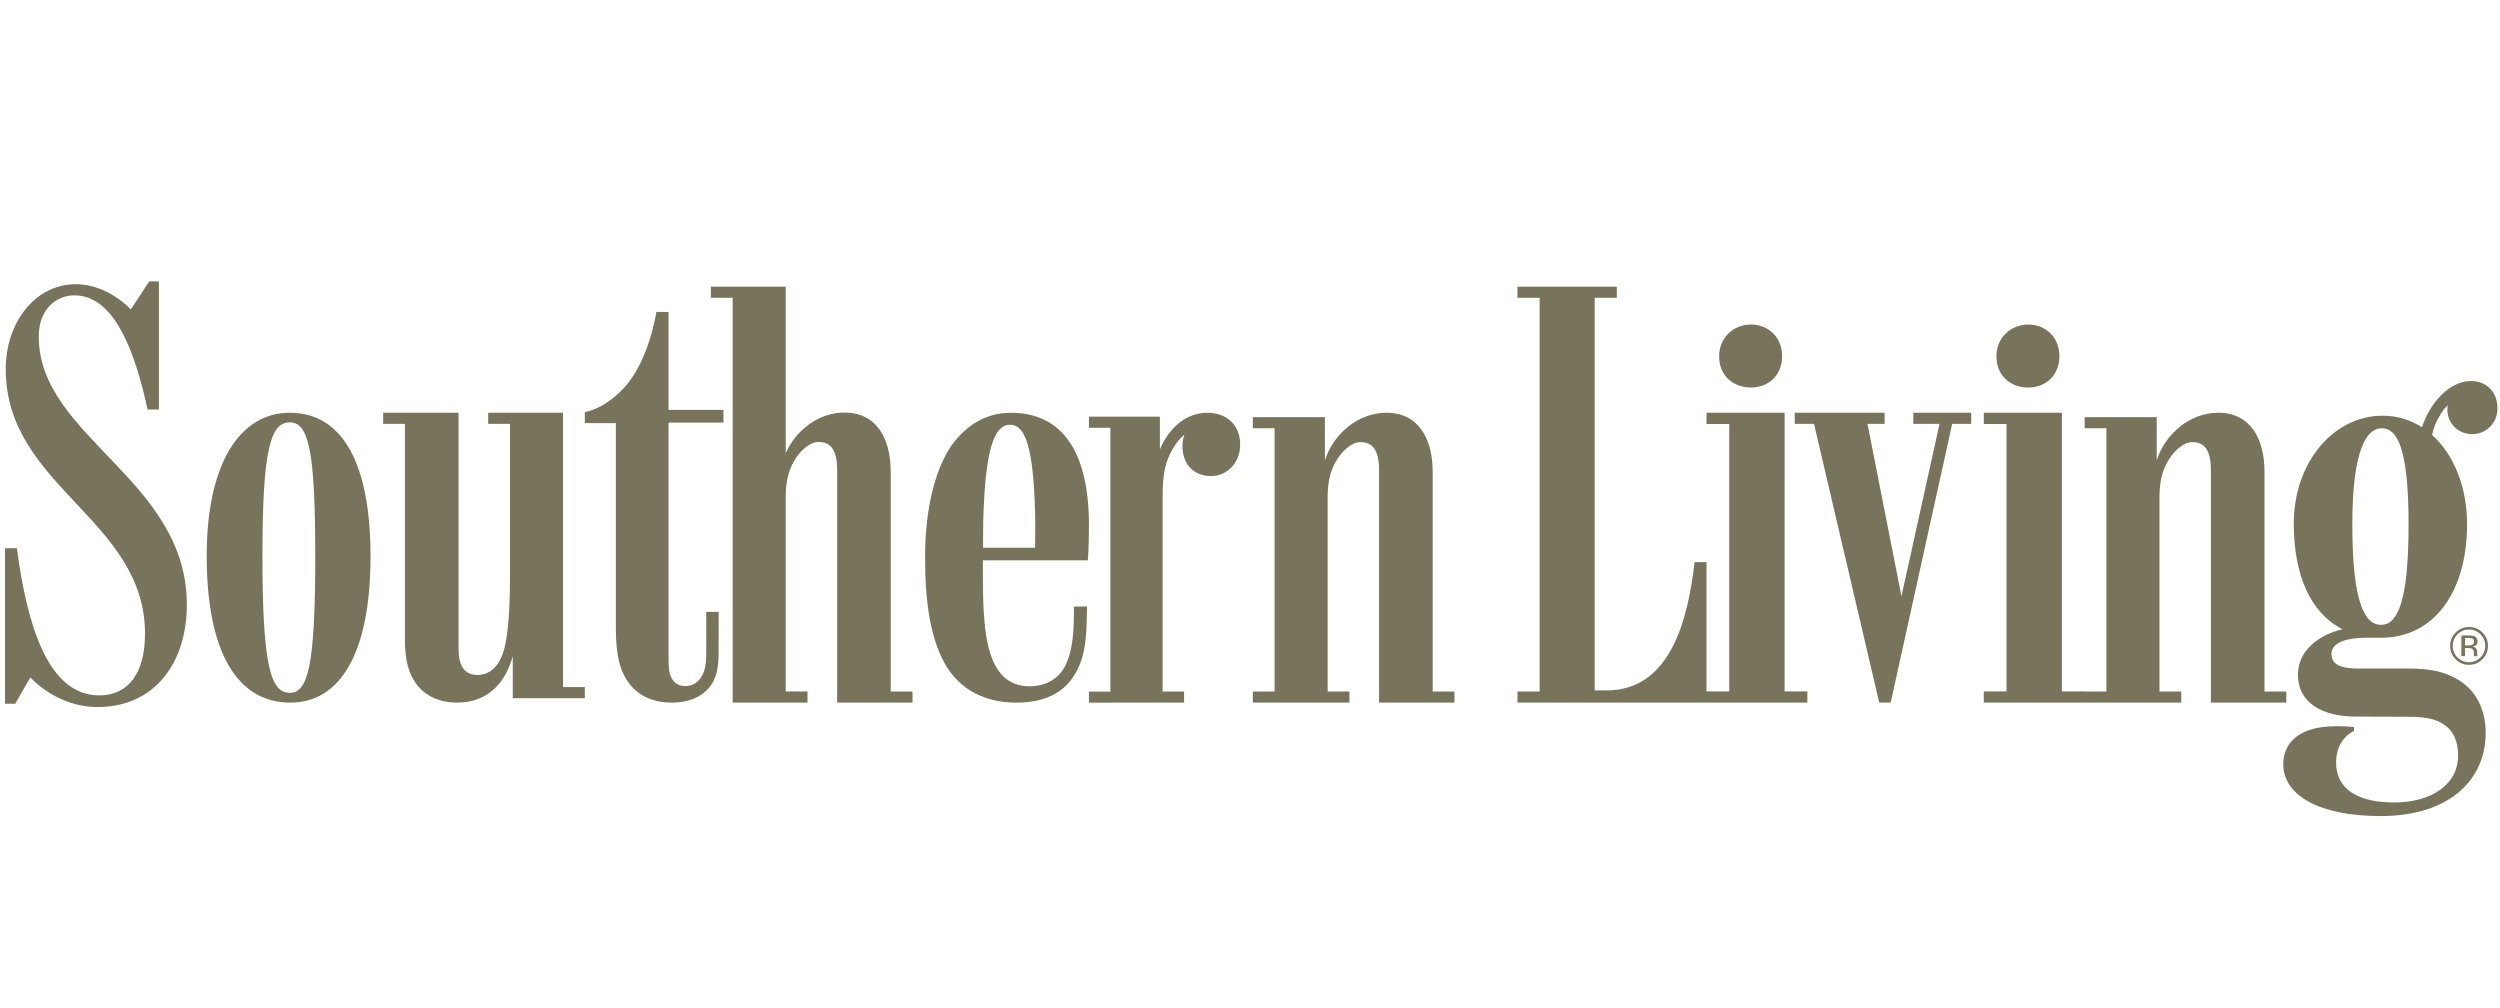 <?xml version="1.0" encoding="utf-8"?>
<!-- Generator: Adobe Illustrator 23.0.1, SVG Export Plug-In . SVG Version: 6.00 Build 0)  -->
<svg version="1.1" id="Layer_1" xmlns="http://www.w3.org/2000/svg" xmlns:xlink="http://www.w3.org/1999/xlink" x="0px" y="0px"
	 viewBox="0 0 1000 403" style="enable-background:new 0 0 1000 403;" xml:space="preserve">
<style type="text/css">
	.st0{fill-rule:evenodd;clip-rule:evenodd;fill:#78745C;}
</style>
<g>
	<path class="st0" d="M39.72,278.15c-20.51,0-28.87-27.99-32.97-58.86H2.01v62.19h4.1l6.04-10.52c0,0,10.3,11.86,26.91,11.86
		c22.68,0,35.68-17.54,35.68-40.94c0-50.17-59.24-67.04-59.24-107.28c0-11.11,7.18-16.46,14.3-16.46
		c15.96,0,24.26,22.62,29.23,45.66h4.53v-51.23h-3.88l-7.34,11.19c0,0-9.06-10.08-22.01-10.08c-16.39,0.01-28.04,15.44-28.04,34.01
		c0,46.98,55.72,60.07,55.72,105.79C58.01,268.94,51.55,278.15,39.72,278.15 M115.94,277.13c-7.61,0-10.96-10.55-10.96-54.39
		c0-42.52,3.09-53.79,10.91-53.79c7.61,0,10.21,11.27,10.21,53.79C126.1,266.58,123.11,277.13,115.94,277.13 M115.89,165.1
		c-19.98,0-33.21,20.39-33.21,57.21c0,38.79,12.35,58.74,33.43,58.74c20.21,0,32.1-20.17,32.1-58.53
		C148.22,185.7,137.19,165.1,115.89,165.1 M161.97,255.99c0,7.54,1.34,13.53,4.69,17.74c3.58,4.88,9.61,7.32,16.09,7.32
		c10.28,0,17.43-5.55,21.01-14.64c0.5-1.27,0.95-2.55,1.34-3.83v16.69h28.83v-4.44h-8.71V165.1h-29.95v4.44h8.72v60.31
		c0,11.3-0.45,23.49-2.46,30.37c-1.79,5.98-5.36,9.76-10.51,9.76c-4.69,0-7.6-2.88-7.6-10.42V165.1h-30.16v4.44h8.71
		C161.97,169.53,161.97,255.99,161.97,255.99z M249.67,270.2c3.99,7.75,11.09,10.85,19.08,10.85c6.47,0,11.6-2.07,14.92-6
		c2.72-3.22,3.76-7.65,3.76-13.48l0.04-16.82h-4.98l0.02,16.82c0,3.78-0.5,6.54-1.66,8.65c-1.48,2.72-3.93,4.22-6.65,4.22
		c-2.69,0-4.44-1.13-5.54-3.15c-0.99-1.8-1.24-4.43-1.24-7.77v-94.48h21.96v-5.1h-21.96v-39.18h-4.88c0,0-2.88,19.92-13.31,30.77
		c-7.99,8.41-15.31,9.3-15.31,9.3v4.42h12.42v81.91C246.34,259.13,247.23,265.55,249.67,270.2"/>
	<path class="st0" d="M336.18,281.05H365v-4.44h-8.71v-87.84c0-13.31-5.59-23.74-18.55-23.74c-10.05,0-19.25,6.79-23.45,16.19
		v-66.55h-29.95v4.44h8.72v161.93h29.94v-4.44h-8.71v-77.86c0-5.32,0.89-9.54,2.67-13.09c2.69-5.32,6.93-8.87,10.51-8.87
		c4.69,0,7.38,3.1,7.38,11.09v93.17H336.18z M404.08,169.9c6.97,0,9.6,12.56,10.02,38.88c0.03,2.01-0.05,8.18-0.05,10.32H393.2
		c0.03-1.73,0.05-9.23,0.1-10.85C394.06,180.48,397.42,169.9,404.08,169.9 M406.48,281.05c12.35,0,21.14-4.55,25.46-15.34
		c2.78-6.94,2.66-14.36,2.88-23.09h-5.21c-0.02,0.6-0.07,3.22-0.07,3.85c0,8.48-1.04,14.81-3.23,19.44
		c-2.64,5.57-7.98,8.6-14.41,8.6c-8.23,0-13.08-4.77-15.78-13.09c-2.46-7.57-2.97-18.19-2.97-31.61l0.01-5.68h41.97
		c0,0,0.45-4.87,0.45-14.04c0-29.04-10.43-44.98-31.27-44.98c-9.75,0-17.68,4.8-23.57,12.88c-6.57,9.39-10.69,25.38-10.69,44.29
		v1.46c0,16.81,2.06,31.28,7.82,41.59C384.18,276.62,394.95,281.05,406.48,281.05 M445.26,281.05h28.38v-4.44h-8.58v-78.41
		c0-9.55,1.32-13.99,4.18-18.88c1.2-2.08,2.73-3.95,4.54-5.53c-0.53,1.49-0.8,3.06-0.8,4.64c0,7.34,4.62,12,11.43,12
		c6.6,0,11.66-5.55,11.66-12.44c0-7.99-5.28-12.88-13.2-12.88c-7.92,0-15.04,5.45-18.92,14.67v-13.11h-28.38v4.44h8.58v105.52h-8.58
		v4.44H445.26z M510.95,281.05h28.83v-4.44h-8.72V198.8c0-5.32,0.89-9.53,2.68-13.08c2.69-5.32,6.93-8.87,10.51-8.87
		c4.69,0,7.38,3.11,7.38,11.09v93.11h30.16v-4.44h-8.71v-87.79c0-13.3-5.59-23.73-18.55-23.73c-11.06,0-21.1,8.2-24.57,19.07v-17.3
		h-28.83v4.44h8.71v105.31h-8.71v4.44H510.95z M636.28,281.05h46.33v-56.2h-4.77c-2.72,23.77-9.99,51.31-35.2,51.31h-4.76V119.12
		h8.85v-4.44h-39.74v4.44h8.86v157.49h-8.86v4.44H636.28L636.28,281.05z M692.86,281.05h30.08v-4.5h-9.09V165.1h-31.24v4.5h9.09
		v106.95h-9.09v4.5h9.09H692.86z M700.35,129.81c-6.77,0-12.7,5.08-12.7,12.71c0,8.05,5.93,12.5,12.7,12.5
		c6.99,0,12.5-4.87,12.5-12.5S707.35,129.81,700.35,129.81 M776.79,165.1h-11.47v4.46h10.49l-15.23,68.96L747,169.56h6.85v-4.46
		H717.9v4.46h7.71l26.08,111.49h4.58l24.6-111.49h7.6v-4.46h-6.62H776.79z M803.77,281.05h30.08v-4.5h-9.09V165.1h-31.24v4.5h9.09
		v106.95h-9.09v4.5h9.09H803.77z M811.27,129.81c-6.77,0-12.7,5.08-12.7,12.71c0,8.05,5.93,12.5,12.7,12.5
		c6.99,0,12.5-4.87,12.5-12.5S818.26,129.81,811.27,129.81 M843.68,281.05h28.83v-4.44h-8.72V198.8c0-5.32,0.89-9.53,2.68-13.08
		c2.69-5.32,6.93-8.87,10.51-8.87c4.69,0,7.37,3.11,7.37,11.09v93.11h30.17v-4.44h-8.72v-87.79c0-13.3-5.58-23.73-18.54-23.73
		c-11.06,0-21.1,8.2-24.58,19.07v-17.3h-28.82v4.44h8.71v105.31h-8.71v4.44H843.68z"/>
	<path class="st0" d="M952.4,249.94c-6.3,0-11.47-8.28-11.47-40.04c0-31.32,6.15-38.6,11.78-38.6c5.86,0,10.72,7.06,10.72,38.38
		C963.43,240.99,958.93,249.94,952.4,249.94 M988.87,173.66c5.63,0,10.13-4.48,10.13-10.29c0-6.48-4.29-10.96-10.59-10.96
		c-8.8,0-16.61,9.02-19.61,18.51c-4.68-3.04-10.15-4.65-15.73-4.64c-19.58,0-35.56,18.56-35.56,43.17c0,20.5,6.62,35.76,19.49,42.23
		c-9.92,2.39-17.83,8.83-17.83,18.18c0,11.44,9.95,16.77,23.04,16.77c7.63,0,19.08,0.08,20.92,0.08c7.97,0,12.24,1.07,15.88,4.21
		c2.82,2.43,4.23,6.54,4.23,11.24c0,11.66-10.64,18.83-25.63,18.83c-14.59,0-23.18-5.42-23.18-15.98c0-9.76,7.16-12.6,7.16-12.6
		v-1.56c0,0-8.82-1.17-16.02,0.62c-7.2,1.79-12.27,6.5-12.27,14.23c0,12.33,14.18,20.73,38.99,20.73
		c27.43,0,41.97-14.49,41.97-33.19c0-9.29-3.65-16.92-10.89-21.27c-5.86-3.52-11.68-4.54-19.76-4.54h-19.9
		c-7.16,0-11.12-1.42-11.12-5.89c0-4.88,6.98-6.44,13.73-6.44h6.07c21.61,0,34.44-18.79,34.44-45.41c0-14.79-5.25-27.85-13.98-35.69
		c0.53-2.87,1.56-5.31,3.18-7.94c0.83-1.47,1.87-2.81,3.1-3.98c-0.11,0.57-0.17,1.16-0.18,1.74
		C978.96,169.41,983.24,173.66,988.87,173.66"/>
	<path class="st0" d="M992.2,253.73c1.27,1.27,1.9,2.81,1.9,4.6c0,1.81-0.64,3.35-1.9,4.63c-1.2,1.25-2.88,1.95-4.61,1.92
		c-1.74,0.03-3.4-0.67-4.61-1.92c-1.23-1.22-1.91-2.9-1.88-4.63c0-1.79,0.63-3.33,1.9-4.6c1.2-1.25,2.86-1.94,4.59-1.92
		C989.4,251.82,990.93,252.46,992.2,253.73L992.2,253.73z M992.96,253.01c-1.41-1.44-3.35-2.24-5.36-2.21
		c-2.08,0-3.86,0.74-5.32,2.21c-1.44,1.39-2.25,3.32-2.22,5.33c0,2.1,0.73,3.89,2.19,5.36c1.4,1.45,3.33,2.26,5.35,2.23
		c2.1,0,3.88-0.74,5.36-2.23c1.48-1.48,2.22-3.27,2.22-5.36C995.18,256.25,994.44,254.48,992.96,253.01z M988.73,257.99
		c-0.45,0.14-0.92,0.21-1.4,0.18h-1.32v-3h1.25c0.81,0,1.4,0.1,1.77,0.3c0.37,0.21,0.55,0.62,0.55,1.21
		C989.62,257.26,989.27,257.8,988.73,257.99z M984.55,262.47h1.46v-3.28h1.15c0.78,0,1.32,0.09,1.63,0.27
		c0.52,0.31,0.78,0.95,0.78,1.91v0.66l0.04,0.27c0,0.04,0.01,0.07,0.02,0.09c0.01,0.03,0.02,0.06,0.02,0.09h1.37l-0.05-0.11
		c-0.05-0.14-0.07-0.28-0.07-0.43c-0.01-0.21-0.02-0.41-0.02-0.62v-0.6c-0.02-0.46-0.17-0.91-0.45-1.29
		c-0.34-0.47-0.86-0.76-1.44-0.82c0.43-0.05,0.84-0.19,1.21-0.4c0.54-0.35,0.82-0.9,0.82-1.63c0-1.05-0.43-1.74-1.29-2.1
		c-0.48-0.2-1.24-0.3-2.27-0.3h-2.9L984.55,262.47L984.55,262.47z"/>
</g>
</svg>
